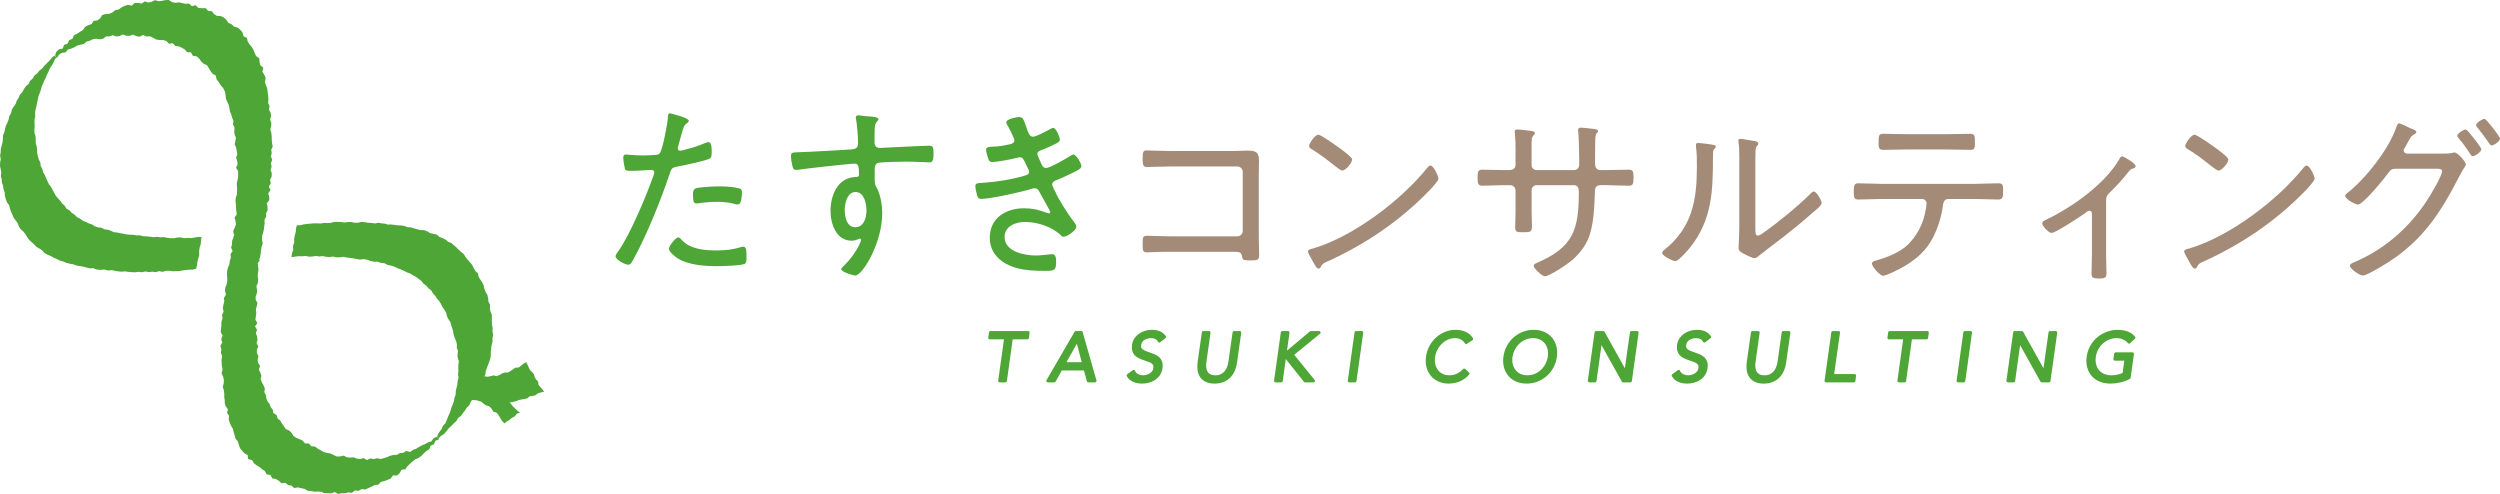 <?xml version="1.0" encoding="UTF-8"?><svg id="_レイヤー_2" xmlns="http://www.w3.org/2000/svg" viewBox="0 0 515.617 101.887"><defs><style>.cls-1{stroke:#4da635;stroke-linejoin:round;stroke-width:.614px;}.cls-1,.cls-2{fill:#4da635;}.cls-3{fill:#a48b78;}</style></defs><g id="_レイヤー_1-2"><path class="cls-2" d="m142.068,24.911c0,.192-.154.309-.271.425-.734.464-.811.773-1.352,2.744l-.579,2.125c-.039.116-.078.271-.078.426,0,.27.232.463.503.463.231,0,1.159-.27,1.43-.348,1.16-.27,2.28-.656,3.401-1.12.271-.116.733-.31,1.043-.31.657,0,.618,1.546.618,2.01,0,.773-.039,1.237-.502,1.43-1.044.464-5.062,1.314-6.338,1.546-1.314.271-1.43.309-1.816,1.507-1.777,5.333-4.599,12.328-7.266,17.274-.464.889-.733,1.507-1.314,1.507s-2.589-1.005-2.589-1.739c0-.31.425-.851.618-1.12,2.435-3.44,5.874-11.671,7.304-15.806.038-.154.077-.232.077-.348,0-.348-.27-.541-.58-.541-.425,0-2.512.193-3.941.193-1.005,0-1.43,0-1.546-.387-.115-.425-.348-1.856-.348-2.319,0-.425.116-.656.58-.656.271,0,1.815.193,3.44.193.889,0,1.738-.038,2.589-.116.348,0,.695-.077.928-.348.579-.657,1.623-6.222,1.661-7.304.039-.426,0-.928.426-.928.038,0,3.902.89,3.902,1.546Zm-1.468,24.577c1.738,1.895,4.637,2.164,7.071,2.164,1.971,0,3.439-.153,5.333-.734.116-.038.232-.038.309-.038.656,0,.656,1.005.656,2.01,0,.656.039,1.352-.425,1.545-.695.349-4.676.465-5.642.465-2.474,0-5.951-.232-8.077-1.585-.541-.348-1.855-1.315-1.855-2.048,0-.541,1.391-2.319,1.932-2.319.232,0,.541.349.696.541Zm4.441-10.881c1.959-.206,5.562-.312,7.449.266.319.083.493.26.534.644.048.461-.104,1.604-.252,2.047-.078.358-.25.57-.635.611-.23.025-.512-.063-.755-.153-1.836-.468-4.051-.469-5.935-.271-.499.053-.995.145-1.494.197-.769.08-.912-.177-.977-.791-.259-2.46.218-2.355,2.064-2.549Z"/><path class="cls-2" d="m178.051,23.906c.618.116,3.13.077,3.13.657,0,.192-.115.309-.231.425-.232.231-.503.541-.541,1.43-.039.811-.039,1.933-.039,2.783v.269c0,.619.426,1.044,1.082,1.044.271,0,4.754-.232,5.526-.272,1.12-.038,3.748-.192,4.754-.192.694,0,.811.425.811,1.662,0,1.854-.502,1.777-.889,1.777-.541,0-2.937-.154-4.715-.154-.85,0-5.371.076-5.873.27-.503.155-.657.735-.657,1.237,0,2.936-.078,3.015.387,3.825.811,1.43,1.159,3.672,1.159,5.295,0,6.222-4.097,12.868-5.565,12.868-.348,0-2.898-.734-2.898-1.315,0-.231.618-.772.812-.966,1.972-1.932,3.285-4.598,3.285-5.062,0-.116-.116-.269-.27-.269s-.309.077-.425.153c-.387.194-.851.271-1.236.271-3.208,0-4.367-3.479-4.367-6.145,0-3.208,1.469-6.878,5.179-6.994.154,0,.695.038.695-.465,0-1.815-.154-2.279-.889-2.279-1.083,0-10.125,1.005-11.517,1.236-.193.039-.387.039-.541.039-.656,0-.695-.426-.812-.928-.154-.58-.27-1.352-.27-1.971,0-.657.309-.696,1.392-.734,3.671-.116,7.304-.387,10.975-.579.811-.039,1.469-.233,1.469-1.237,0-1.236-.193-3.864-.425-5.062-.039-.116-.039-.193-.039-.31,0-.27.193-.425.464-.425.231,0,.85.077,1.082.116Zm-3.826,19.399c0,1.392.387,3.555,2.164,3.555,1.816,0,2.319-2.009,2.319-3.439,0-1.392-.464-3.826-2.241-3.826-1.739,0-2.242,2.358-2.242,3.71Z"/><path class="cls-2" d="m211.677,26.225c.425,1.236.656,1.971,1.391,1.971.618,0,2.628-1.082,3.246-1.431.232-.116.657-.386.928-.386.58,0,1.352,1.933,1.352,2.434,0,.426-.464.619-.967.889-.927.465-2.009.967-2.975,1.314-.31.116-.695.271-.695.774,0,.192.348.966.617,1.546.116.231.193.425.231.541.194.386.426.772.929.772.811,0,4.096-1.894,4.908-2.435.192-.116.541-.348.772-.348.541,0,1.623,1.854,1.623,2.395s-.774.889-2.242,1.585c-1.004.502-2.009.966-3.014,1.352-.387.154-.773.386-.773.851,0,.309.425,1.12.734,1.661.348,1.043,2.628,4.599,3.362,5.526.27.348.889,1.043.889,1.507,0,.772-1.894,2.086-2.628,2.086-.27,0-.425-.115-.579-.309-1.816-1.777-4.87-2.744-7.382-2.744-1.894,0-4.212.851-4.212,3.093,0,3.053,4.097,3.825,6.454,3.825.966,0,1.894-.155,2.859-.231.154,0,.31-.039.464-.039.734,0,.851.618.851,1.546,0,1.855-.348,1.893-2.396,1.893-1.933,0-3.864-.076-5.719-.579-3.054-.851-5.565-2.859-5.565-6.26,0-4.097,3.362-6.067,7.072-6.067,1.7,0,3.053.309,4.637.927.154.039.31.116.464.116.116,0,.31-.077.31-.27,0-.194-1.662-3.053-2.01-3.71-.309-.619-.541-1.198-1.237-1.198-.231,0-.386.077-.579.116-1.894.618-8.579,2.086-10.396,2.086-.579,0-.695-.231-.85-.656-.153-.464-.386-1.469-.386-1.971,0-.696.58-.619,1.546-.696,2.628-.154,6.066-.695,8.618-1.469.386-.115.927-.269.927-.81,0-.271-.387-.928-.503-1.198-.617-1.43-.85-1.777-1.352-1.777-.194,0-.387.038-.542.076-1.159.31-4.135.889-5.255.889-.464,0-.657-.27-.773-.656-.154-.425-.463-1.43-.463-1.855,0-.657.811-.617,1.391-.657,1.313-.038,2.164-.192,3.401-.463.463-.078,1.043-.27,1.043-.851,0-.425-.967-2.28-1.198-2.704-.154-.272-.464-.734-.464-1.006,0-.656,2.087-1.081,2.628-1.081.889,0,.967.617,1.508,2.087Z"/><path class="cls-1" d="m211.896,69.685h-3.295l-1.239,8.87h-1.183l1.239-8.87h-3.294l.155-1.099h7.772l-.155,1.099Z"/><path class="cls-1" d="m221.892,68.586h1.112l2.844,9.969h-1.38l-.676-2.45h-4.984l-1.366,2.45h-1.337l5.787-9.969Zm.324,1.521h-.028l-2.76,4.9h4.069l-1.281-4.9Z"/><path class="cls-1" d="m239.098,70.347c-.15-.319-.378-.552-.683-.697s-.636-.219-.993-.219c-.263,0-.525.033-.788.099-.263.066-.505.165-.725.296-.221.132-.409.306-.564.521s-.251.469-.289.76c-.028.226-.021.425.021.599.043.174.136.331.282.472.146.141.343.272.591.395.248.122.565.244.951.365.366.122.72.254,1.063.395.342.141.636.319.88.535.244.216.424.485.542.81.117.324.143.73.078,1.218-.076.498-.235.93-.479,1.295-.244.366-.547.669-.908.908-.361.24-.76.418-1.197.535-.437.117-.88.177-1.331.177-.291,0-.58-.026-.866-.078-.287-.052-.556-.131-.81-.239-.253-.107-.483-.248-.69-.422-.207-.174-.376-.388-.507-.641l1.126-.831c.159.366.42.642.781.831.361.188.758.281,1.19.281.253,0,.514-.037.781-.112s.516-.186.746-.331.425-.326.584-.542.258-.465.296-.746c.037-.311.018-.561-.057-.754-.075-.192-.209-.358-.401-.5-.192-.141-.446-.268-.76-.38-.314-.112-.683-.244-1.105-.394-.338-.112-.648-.241-.929-.387-.282-.146-.517-.324-.704-.535-.188-.211-.324-.465-.408-.76-.084-.296-.099-.65-.042-1.064.065-.479.218-.896.458-1.253.239-.356.535-.655.887-.895.352-.239.739-.42,1.162-.542.422-.122.854-.183,1.295-.183.563,0,1.063.087,1.499.261.436.173.81.476,1.119.907l-1.098.846Z"/><path class="cls-1" d="m254.825,74.753c-.075.545-.214,1.062-.415,1.549-.202.488-.479.918-.831,1.288-.352.371-.781.667-1.288.888-.507.22-1.103.331-1.788.331s-1.251-.111-1.697-.331c-.446-.221-.793-.517-1.042-.888-.249-.37-.406-.8-.472-1.288-.066-.487-.061-1.004.014-1.549l.873-6.167h1.183l-.845,5.998c-.057.404-.07.794-.042,1.169.028.375.122.709.282,1,.16.291.392.523.697.696.305.174.707.261,1.204.261s.922-.087,1.274-.261c.352-.174.648-.405.887-.696.239-.291.427-.625.563-1,.136-.375.232-.765.289-1.169l.845-5.998h1.183l-.873,6.167Z"/><path class="cls-1" d="m264.469,68.586h1.183l-.605,4.309h.169l5.139-4.309h1.704l-5.562,4.548,4.407,5.421h-1.732l-4.041-5.068h-.169l-.704,5.068h-1.183l1.394-9.969Z"/><path class="cls-1" d="m279.675,68.586h1.183l-1.394,9.969h-1.183l1.394-9.969Z"/><path class="cls-1" d="m302.386,70.642c-.244-.403-.57-.706-.979-.908-.408-.201-.852-.303-1.331-.303-.554,0-1.08.113-1.577.338-.498.226-.943.528-1.337.908-.394.381-.72.822-.979,1.324-.258.502-.425,1.025-.5,1.569-.084.582-.068,1.124.049,1.626.117.503.317.939.599,1.31.281.371.641.664,1.077.88.436.217.936.324,1.499.324.61,0,1.17-.12,1.682-.359s.979-.584,1.401-1.034l.774.746c-.535.601-1.139,1.042-1.81,1.323-.671.281-1.406.423-2.204.423-.713,0-1.361-.132-1.943-.395-.582-.263-1.068-.627-1.457-1.092-.39-.464-.669-1.016-.838-1.654-.169-.638-.202-1.337-.099-2.098.103-.732.326-1.417.669-2.056.342-.638.772-1.191,1.288-1.661.516-.47,1.103-.84,1.76-1.112.657-.272,1.356-.408,2.098-.408.676,0,1.307.122,1.894.366.586.244,1.053.643,1.401,1.196l-1.141.746Z"/><path class="cls-1" d="m314.86,78.809c-.76,0-1.441-.132-2.042-.395-.601-.263-1.098-.627-1.493-1.092-.394-.464-.676-1.018-.845-1.661-.169-.642-.202-1.34-.099-2.091.103-.751.331-1.447.683-2.091.352-.643.791-1.196,1.316-1.661.525-.465,1.127-.828,1.802-1.092.676-.262,1.394-.394,2.154-.394s1.438.132,2.034.394c.596.264,1.091.627,1.485,1.092.395.465.676,1.019.845,1.661.169.644.202,1.34.099,2.091-.103.751-.329,1.448-.676,2.091-.347.644-.786,1.197-1.316,1.661-.53.465-1.131.829-1.802,1.092s-1.387.395-2.147.395Zm.155-1.099c.582,0,1.131-.108,1.648-.324.516-.216.974-.511,1.372-.887.399-.375.728-.814.986-1.316.258-.502.429-1.039.514-1.612.084-.572.065-1.109-.056-1.612-.122-.502-.329-.94-.62-1.316-.291-.375-.664-.671-1.119-.887-.456-.216-.974-.324-1.556-.324s-1.131.108-1.647.324c-.517.216-.974.512-1.373.887-.399.376-.73.815-.993,1.316-.263.503-.437,1.04-.521,1.612-.084.573-.065,1.11.057,1.612.122.502.331.941.627,1.316.295.376.671.671,1.126.887.455.217.974.324,1.556.324Z"/><path class="cls-1" d="m329.179,68.586h1.493l4.604,8.279h.027l1.168-8.279h1.183l-1.394,9.969h-1.492l-4.618-8.279h-.028l-1.154,8.279h-1.183l1.394-9.969Z"/><path class="cls-1" d="m351.51,70.347c-.15-.319-.378-.552-.683-.697-.306-.146-.637-.219-.993-.219-.263,0-.525.033-.788.099-.263.066-.505.165-.726.296-.221.132-.408.306-.562.521-.155.216-.252.469-.289.76-.028.226-.021.425.022.599.042.174.136.331.281.472.145.141.343.272.592.395.248.122.565.244.95.365.366.122.72.254,1.062.395.343.141.636.319.88.535.244.216.425.485.542.81.118.324.144.73.078,1.218-.075.498-.235.93-.478,1.295-.244.366-.547.669-.908.908-.361.24-.761.418-1.197.535-.437.117-.88.177-1.33.177-.291,0-.58-.026-.866-.078-.286-.052-.557-.131-.81-.239-.254-.107-.483-.248-.69-.422-.206-.174-.375-.388-.507-.641l1.127-.831c.159.366.42.642.781.831.361.188.758.281,1.19.281.254,0,.515-.037.782-.112.267-.075.516-.186.746-.331.229-.145.424-.326.584-.542.159-.216.258-.465.296-.746.037-.311.019-.561-.057-.754s-.209-.358-.401-.5c-.192-.141-.445-.268-.76-.38-.315-.112-.684-.244-1.105-.394-.338-.112-.648-.241-.93-.387-.281-.146-.516-.324-.704-.535-.188-.211-.323-.465-.408-.76-.084-.296-.099-.65-.042-1.064.065-.479.219-.896.458-1.253.239-.356.534-.655.887-.895.352-.239.739-.42,1.161-.542.423-.122.854-.183,1.296-.183.564,0,1.062.087,1.499.261.436.173.809.476,1.119.907l-1.098.846Z"/><path class="cls-1" d="m368.082,74.753c-.075.545-.214,1.062-.415,1.549-.202.488-.479.918-.831,1.288-.352.371-.781.667-1.288.888-.507.22-1.104.331-1.788.331s-1.251-.111-1.697-.331c-.445-.221-.793-.517-1.041-.888-.249-.37-.406-.8-.472-1.288-.066-.487-.061-1.004.014-1.549l.873-6.167h1.183l-.845,5.998c-.057.404-.07.794-.042,1.169.027.375.121.709.281,1,.159.291.392.523.697.696.305.174.706.261,1.203.261s.923-.087,1.274-.261c.353-.174.648-.405.887-.696.24-.291.428-.625.563-1,.136-.375.233-.765.289-1.169l.845-5.998h1.183l-.873,6.167Z"/><path class="cls-1" d="m378.008,68.586h1.183l-1.253,8.87h4.561l-.141,1.099h-5.744l1.394-9.969Z"/><path class="cls-1" d="m397.353,69.685h-3.295l-1.239,8.87h-1.183l1.239-8.87h-3.295l.155-1.099h7.771l-.154,1.099Z"/><path class="cls-1" d="m405.238,68.586h1.183l-1.394,9.969h-1.183l1.394-9.969Z"/><path class="cls-1" d="m415.516,68.586h1.492l4.605,8.279h.028l1.168-8.279h1.184l-1.395,9.969h-1.492l-4.618-8.279h-.028l-1.154,8.279h-1.183l1.394-9.969Z"/><path class="cls-1" d="m439.128,77.879c-.62.319-1.256.554-1.908.704-.652.149-1.303.226-1.95.226-.779,0-1.476-.127-2.091-.381-.614-.253-1.126-.609-1.534-1.069s-.699-1.012-.873-1.655c-.174-.642-.204-1.353-.092-2.133.112-.788.355-1.504.725-2.147.37-.643.83-1.191,1.38-1.647.549-.455,1.166-.81,1.851-1.063.686-.253,1.403-.38,2.154-.38.657,0,1.274.099,1.852.296.577.196,1.068.534,1.472,1.014l-1.014.929c-.291-.366-.662-.648-1.112-.845-.451-.197-.93-.296-1.436-.296-.572,0-1.117.104-1.633.311-.517.206-.981.492-1.394.858s-.758.803-1.034,1.31c-.277.507-.458,1.06-.542,1.661-.085.592-.061,1.141.07,1.648.131.507.352.945.661,1.316.311.371.704.659,1.183.866.48.206,1.023.31,1.634.31.403,0,.833-.05,1.288-.148.455-.099.88-.242,1.274-.43l.422-3.056h-2.295l.155-1.098h3.478l-.69,4.899Z"/><path class="cls-3" d="m254.419,31.139c.963,0,1.926-.078,2.889-.078,1.579,0,2.35.271,2.35,1.965,0,1.079-.039,2.156-.039,3.274v12.94c0,1.156.077,2.311.077,3.274,0,1.194-.347,1.194-1.964,1.194-1.425,0-1.464-.155-1.579-.887-.154-.886-.693-.886-1.733-.886h-13.094c-1.156,0-2.734,0-3.814.077-.308,0-.616.039-.963.039-.886,0-.886-.463-.886-1.733s0-1.695.886-1.695c.848,0,3.004.116,4.737.116h13.903c.616,0,1.117-.501,1.117-1.117v-12.17c0-.617-.501-1.117-1.117-1.117h-13.903c-1.733,0-3.928.116-4.775.116-.77,0-.848-.54-.848-1.85,0-1.27.154-1.579.809-1.579.925,0,2.928.116,4.776.116h13.171Z"/><path class="cls-3" d="m296.674,36.878c0,.424-1.541,2.079-2.003,2.542-5.932,6.124-13.095,10.976-20.836,14.481-1.04.461-1.117.538-1.464,1.231-.076.153-.27.27-.423.27-.386,0-.693-.616-1.232-1.579-.193-.346-.963-1.655-.963-1.964,0-.386.616-.5,1.078-.615,8.318-2.466,18.178-9.938,23.57-16.677.153-.193.385-.424.616-.424.693,0,1.656,2.233,1.656,2.734Zm-19.989-6.047c.463.347,2.195,1.656,2.195,2.042,0,.73-1.348,2.31-2.041,2.31-.308,0-1.155-.692-1.617-1.039-1.541-1.232-3.004-2.35-4.66-3.351-.27-.154-.578-.348-.578-.693,0-.424,1.155-2.311,1.926-2.311.578,0,4.083,2.542,4.775,3.042Z"/><path class="cls-3" d="m311.303,35.068c1.002,0,1.271-.616,1.271-1.002v-3.081c0-1.271,0-2.041-.115-3.311-.039-.193-.039-.425-.039-.617,0-.27.154-.346.424-.346.654,0,2.311.192,3.043.308.192.038.692.115.692.424,0,.154-.115.269-.231.385-.501.578-.462.655-.462,3.12v3.081c0,.577.423,1.04,1.001,1.04h7.779c.539,0,1.04-.386,1.04-1.117v-1.002c0-1.309-.077-4.583-.192-5.738,0-.116-.039-.308-.039-.424,0-.309.231-.462.501-.462.54,0,2.157.192,2.774.27.501.077.847.116.847.462,0,.154-.076.231-.153.309-.192.154-.386.346-.424,1.232-.038,1.617-.038,3.234-.038,4.892v.27c0,.77.308,1.31,1.116,1.31h1.31c1.464,0,3.196-.078,4.583-.078.77,0,.925.386.925,1.579,0,1.425-.154,1.733-1.002,1.733-1.502,0-3.004-.116-4.506-.116h-1.31c-.847,0-1.155.502-1.155,1.311,0,.347,0,.654-.038,1.001-.077,2.427-.232,5.046-.886,7.434-.578,2.195-1.965,4.121-3.659,5.622-1.387,1.193-4.892,3.428-5.738,3.428-.578,0-2.312-1.656-2.312-2.157,0-.308.347-.462.578-.577,7.626-3.235,8.742-6.855,8.742-14.75,0-.655-.231-1.311-1.001-1.311h-7.741c-.539,0-1.001.463-1.001,1.041v4.467c0,.925.076,1.888.076,2.851,0,1.348-.347,1.348-1.81,1.348-1.194,0-1.656,0-1.656-1.002,0-1.077.077-2.117.077-3.196v-4.429c0-.577-.501-1.079-1.078-1.079h-1.349c-1.502,0-3.004.116-4.467.116-.925,0-.925-.733-.925-1.541,0-1.193,0-1.771.925-1.771,1.463,0,2.965.078,4.467.078h1.155Z"/><path class="cls-3" d="m352.637,29.753c.887.154,1.232.154,1.232.5,0,.192-.231.386-.346.54-.27.269-.231,1.039-.231,1.425,0,7.01-.115,12.98-4.66,18.756-.424.54-2.465,2.888-3.081,2.888-.501,0-2.734-1.077-2.734-1.693,0-.27.231-.462.424-.616,5.815-4.661,6.739-10.283,6.739-17.332,0-1.27,0-2.656-.192-3.928v-.424c0-.308.192-.385.462-.385.424,0,1.888.192,2.388.27Zm9.398,17.292c0,1.079.039,1.541.539,1.541.347,0,.848-.385,1.117-.577,3.12-2.195,6.971-5.354,9.667-8.011.192-.193.462-.501.731-.501.578,0,1.618,1.848,1.618,2.35,0,.577-1.464,1.693-1.926,2.079-1.849,1.656-3.774,3.235-5.7,4.736-1.155.925-4.429,3.352-5.199,4.007-.269.23-.616.576-1.04.576s-1.811-.692-2.233-.923c-.501-.27-1.04-.578-1.04-1.194,0-.231.154-2.426.154-4.621v-14.097c0-.924,0-1.849-.116-2.773-.038-.192-.077-.461-.077-.615,0-.269.154-.386.386-.386.424,0,2.503.386,3.004.463.347.077.731.191.731.5,0,.231-.115.347-.27.501-.27.27-.27.616-.308.962-.039,1.002-.039,2.697-.039,3.736v12.247Z"/><path class="cls-3" d="m407.36,37.918c1.579,0,3.158-.115,4.737-.115,1.04,0,1.04.384,1.04,1.655,0,1.078-.039,1.695-1.002,1.695-1.579,0-3.196-.116-4.775-.116h-5.507c-1.04,0-1.079,1.002-1.194,1.773-.347,2.426-1.271,5.083-2.542,7.163-1.425,2.271-3.428,3.851-5.738,5.16-.693.385-3.274,1.733-4.006,1.733-.692,0-2.31-1.964-2.31-2.503,0-.423.655-.577.963-.653,1.733-.502,3.466-1.156,5.007-2.119,2.542-1.617,4.314-4.545,4.968-7.471.116-.425.347-1.773.347-2.158,0-.5-.423-.924-.886-.924h-8.435c-1.578,0-3.196.116-4.775.116-.886,0-.924-.539-.924-1.618,0-1.27.115-1.732.924-1.732,1.579,0,3.158.115,4.775.115h19.334Zm-5.815-10.244c1.617,0,3.235-.077,4.852-.077.886,0,.925.461.925,1.771,0,1.001.038,1.54-.925,1.54-1.617,0-3.235-.077-4.814-.077h-8.395c-1.579,0-3.196.077-4.775.077-1.001,0-.963-.577-.963-1.618,0-1.347.077-1.693.963-1.693,1.617,0,3.235.077,4.814.077h8.318Z"/><path class="cls-3" d="m434.378,52.668c0,1.271.077,2.541.077,3.812,0,.925-.693.963-1.426.963-1.579,0-1.655-.269-1.655-1.117,0-1.193.076-2.425.076-3.619v-8.627c0-.27-.115-.616-.5-.616-.347,0-.693.347-.963.539-.925.654-6.047,4.044-6.856,4.044-.578,0-1.926-1.387-1.926-1.965,0-.462.501-.615,1.194-.963,5.122-2.503,11.746-7.201,14.673-12.246.116-.232.309-.616.616-.616.347,0,2.774,1.425,2.774,2.002,0,.309-.27.424-.539.501-.539.115-.616.309-1.002.77-1.193,1.54-2.503,2.927-3.89,4.274-.577.539-.654.963-.654,1.694v11.17Z"/><path class="cls-3" d="m477.388,36.878c0,.424-1.54,2.079-2.002,2.542-5.932,6.124-13.095,10.976-20.836,14.481-1.04.461-1.117.538-1.464,1.231-.077.153-.27.27-.424.27-.385,0-.692-.616-1.232-1.579-.192-.346-.963-1.655-.963-1.964,0-.386.616-.5,1.079-.615,8.318-2.466,18.178-9.938,23.569-16.677.154-.193.386-.424.616-.424.693,0,1.656,2.233,1.656,2.734Zm-19.988-6.047c.462.347,2.195,1.656,2.195,2.042,0,.73-1.348,2.31-2.041,2.31-.309,0-1.155-.692-1.617-1.039-1.541-1.232-3.005-2.35-4.66-3.351-.27-.154-.578-.348-.578-.693,0-.424,1.155-2.311,1.926-2.311.578,0,4.082,2.542,4.775,3.042Z"/><path class="cls-3" d="m503.64,31.677c.731,0,1.502,0,2.195-.153.115-.038.27-.077.385-.077.693,0,2.35,1.926,2.35,2.465,0,.193-.154.424-.424.81-.23.423-.616,1.039-1.078,1.925-3.775,7.357-7.434,12.902-14.559,17.484-.809.501-4.352,2.696-5.122,2.696-.809,0-2.734-1.425-2.734-2.003,0-.385.501-.577.77-.693,6.277-2.617,11.439-7.124,15.136-12.786.654-.962,3.119-5.083,3.119-6.046,0-.463-.616-.501-1.193-.501h-8.28c-.963,0-1.155.231-1.695.963-.77,1.079-5.122,6.432-6.2,6.432-.424,0-2.619-1.078-2.619-1.81,0-.231.192-.385.347-.501,3.852-3.004,8.55-8.974,10.168-13.557.115-.347.269-.886.577-.886.231,0,1.04.385,1.771.731.232.115.578.308.848.386.347.115.963.347.963.692,0,.231-.347.386-.501.501-.539.308-.654.501-1.078,1.271-.154.308-.385.732-.693,1.271-.154.231-.347.501-.347.77,0,.386.309.54.655.616h7.24Zm6.277-3.542c.309.385,1.849,2.31,1.849,2.657,0,.501-1.27,1.425-1.771,1.425-.231,0-.385-.231-.501-.424-.692-1.116-1.578-2.311-2.426-3.311-.115-.154-.27-.347-.27-.501,0-.424,1.271-1.27,1.694-1.27.27,0,.616.423,1.04.963.115.153.27.308.385.462Zm4.506-1.387c.463.578,1.194,1.579,1.194,1.849,0,.501-1.233,1.387-1.694,1.387-.269,0-.347-.154-.539-.424-.77-1.117-1.579-2.233-2.465-3.312-.077-.115-.231-.27-.231-.462,0-.424,1.27-1.271,1.694-1.271.27,0,1.078,1,1.502,1.54.193.231.347.462.539.693Z"/><polygon class="cls-2" points="27.772 .609 28.492 .605 29.225 .73 29.869 .295 30.602 .527 31.288 .355 31.973 .032 32.685 .248 33.387 .177 34.095 .024 34.806 0 35.477 .436 36.165 .573 36.881 .49 37.57 .62 38.252 .781 38.982 .736 39.572 1.262 40.351 1.079 40.913 1.634 41.63 1.696 42.391 1.678 42.926 2.229 43.665 2.301 44.153 2.904 44.745 3.275 45.528 3.311 46.173 3.612 46.696 4.105 47.115 4.732 47.773 5.015 48.281 5.499 49.045 5.692 49.575 6.168 50.035 6.714 50.228 7.488 50.93 7.814 51.09 8.575 51.467 9.156 51.932 9.683 52.264 10.295 52.542 10.935 52.82 11.569 53.49 12.032 53.526 12.778 53.698 13.459 54.319 13.987 54.104 14.789 54.496 15.404 54.801 16.053 54.651 16.807 54.796 17.49 55.102 18.146 55.205 18.912 55.298 19.679 55.365 20.448 55.303 21.235 55.606 21.895 55.47 22.605 55.813 23.266 55.907 23.954 55.706 24.663 55.955 25.34 55.929 26.035 55.752 26.735 55.966 27.42 56.034 28.11 56.049 28.804 56.099 29.496 56.248 30.19 55.946 30.881 56.034 31.575 55.883 32.265 56.145 32.967 55.866 33.649 56.016 34.351 55.8 35.032 56.059 35.744 56.017 36.439 55.691 37.108 55.855 37.819 55.447 38.478 55.777 39.208 55.322 39.857 55.515 40.577 55.544 41.28 55.003 41.911 55.174 42.633 55.197 43.337 54.884 43.993 54.872 44.692 54.551 45.343 54.581 46.05 54.485 46.735 54.407 47.421 54.238 48.093 54.056 48.762 54.027 49.457 54.197 50.18 53.967 50.843 53.839 51.521 53.77 52.208 53.673 52.892 53.471 53.562 53.336 53.655 53.648 53.592 53.17 54.242 53.234 54.941 53.307 55.641 53.198 56.321 53.153 57.008 53.255 57.705 53.165 58.388 52.882 59.059 53.012 59.756 52.987 60.442 52.739 61.121 52.726 61.81 53.105 62.51 52.938 63.192 52.765 63.878 52.87 64.567 52.765 65.256 52.678 65.944 53.08 66.627 52.604 67.325 53.014 68.002 52.778 68.699 53.001 69.377 53.116 70.059 52.902 70.76 53.281 71.415 52.976 72.122 52.983 72.807 53.305 73.462 53.132 74.168 53.219 74.849 53.653 75.48 53.392 76.21 53.681 76.856 53.907 77.509 53.764 78.238 54.019 78.884 54.366 79.502 54.629 80.135 54.51 80.885 54.838 81.499 54.934 82.175 55.184 82.798 55.615 83.339 55.83 83.975 56.259 84.502 56.386 85.197 57.028 85.581 57.252 86.271 57.781 86.747 58.151 87.346 58.559 87.921 58.964 88.513 59.66 88.797 60.151 89.295 60.54 89.935 61.138 90.317 61.809 90.583 62.436 90.9 62.919 91.461 63.718 91.468 64.205 92.041 64.954 92.097 65.529 92.516 66.14 92.868 66.751 93.235 67.436 93.406 68.135 93.527 68.777 93.829 69.423 94.148 70.149 94.131 70.894 93.974 71.538 94.319 72.236 94.369 72.936 94.327 73.606 94.598 74.299 94.663 74.997 94.48 75.69 94.878 76.379 94.546 77.081 94.693 77.763 94.501 78.48 94.667 79.161 94.491 79.832 94.282 80.483 93.998 81.154 93.837 81.86 93.814 82.476 93.444 83.18 93.39 83.778 93.002 84.594 93.219 85.176 92.79 85.831 92.554 86.425 92.181 87.03 91.841 87.682 91.591 88.28 91.236 88.972 91.04 89.396 90.407 90.014 90.086 90.038 90.151 90.47 90.337 90.368 90.436 90.57 90.613 89.798 90.895 89.507 91.612 88.813 91.922 88.543 92.668 87.91 93.036 87.388 93.521 86.894 94.036 86.31 94.453 85.627 94.746 85.063 95.175 84.548 95.663 84.029 96.152 83.602 96.774 82.814 96.89 82.423 97.579 81.886 98.066 81.042 98.051 80.592 98.691 79.931 98.97 79.261 99.221 78.557 99.391 78.037 99.977 77.288 100.021 76.659 100.368 76.001 100.65 75.345 100.948 74.585 100.873 73.938 101.235 73.206 101.161 72.575 101.642 71.848 101.557 71.159 101.741 70.449 101.722 69.752 101.887 69.035 101.484 68.337 101.741 67.634 101.727 66.931 101.712 66.25 101.429 65.553 101.383 64.843 101.414 64.155 101.275 63.45 101.227 62.822 100.825 62.139 100.69 61.462 100.521 60.684 100.653 60.114 100.151 59.416 100.016 58.838 99.582 58.032 99.659 57.494 99.152 56.894 98.786 56.149 98.672 55.765 97.947 54.994 97.849 54.625 97.149 54.038 96.774 53.52 96.31 52.905 95.959 52.353 95.524 51.998 94.896 51.175 94.696 51.084 93.856 50.424 93.484 49.931 92.969 49.49 92.409 49.262 91.722 49.063 91.031 48.586 90.486 48.411 89.794 48.188 89.129 48.037 88.44 47.666 87.83 47.382 87.185 47.165 86.516 47.251 85.771 46.829 85.151 46.987 84.401 46.547 83.771 46.357 83.166 46.35 82.53 46.249 81.91 46.26 81.195 46.163 80.496 45.946 79.811 46.137 79.081 46.173 78.371 46.022 77.678 45.691 76.994 45.9 76.274 45.774 75.574 45.713 74.87 45.698 74.164 45.809 73.456 45.565 72.753 45.663 72.046 45.453 71.337 45.84 70.636 45.616 69.925 45.924 69.229 45.508 68.505 45.599 67.8 45.657 67.095 45.664 66.386 45.894 65.692 45.793 64.976 46.121 64.294 45.951 63.568 46.074 62.869 46.264 62.178 46.178 61.457 46.595 60.794 46.419 60.061 46.454 59.352 46.731 58.677 46.879 57.983 46.863 57.267 46.807 56.543 46.855 55.833 47.03 55.146 47.321 54.483 47.377 53.793 47.622 53.134 47.536 52.422 47.968 51.79 47.669 51.049 47.849 50.378 47.872 49.686 48.118 49.021 48.297 48.347 48.348 48.273 48.201 48.316 48.097 47.611 48.418 46.955 48.66 46.287 48.569 45.587 48.379 44.88 48.828 44.226 48.732 43.528 48.677 42.835 48.656 42.146 48.57 41.453 48.628 40.769 48.867 40.089 48.886 39.401 48.889 38.713 48.831 38.024 48.925 37.337 49.101 36.648 49.119 35.958 49.102 35.269 48.684 34.59 48.992 33.893 48.932 33.205 48.688 32.528 48.946 31.825 48.825 31.144 48.712 30.459 48.397 29.791 48.546 29.085 48.651 28.379 48.37 27.713 48.318 27.021 48.385 26.314 48.043 25.664 48.156 24.942 47.881 24.288 47.693 23.62 47.419 22.976 47.315 22.29 47.166 21.615 46.849 20.945 46.57 20.269 46.517 19.504 46.349 18.773 45.995 18.12 45.496 17.547 45.11 16.925 44.66 16.346 44.52 15.598 43.858 15.224 43.43 14.682 43.078 14.064 42.693 13.46 42.021 13.154 41.497 12.697 41.089 12.092 40.563 11.618 39.782 11.518 39.409 10.808 38.62 10.761 38.124 10.221 37.526 9.849 36.882 9.568 36.164 9.459 35.632 8.917 34.844 9.018 34.306 8.441 33.629 8.249 32.895 8.256 32.203 8.149 31.572 7.785 30.919 7.472 30.192 7.54 29.531 7.207 28.788 7.573 28.106 7.453 27.431 7.131 26.726 7.405 26.036 7.361 25.336 7.101 24.657 7.441 23.972 7.518 23.247 7.268 22.576 7.506 21.872 7.51 21.257 7.987 20.579 8.106 19.838 7.989 19.144 8.095 18.509 8.404 17.834 8.578 17.275 9.072 16.592 9.221 15.917 9.405 15.313 9.754 14.677 10.03 13.987 10.211 13.52 10.802 12.771 10.896 12.174 11.257 11.772 11.91 11.674 11.918 11.371 11.333 11.616 10.698 12.12 10.192 12.944 10.018 13.201 9.257 13.936 8.999 14.257 8.296 14.944 7.995 15.26 7.274 15.913 6.94 16.519 6.554 17.126 6.176 17.539 5.545 18.176 5.207 18.88 4.971 19.289 4.307 20.073 4.213 20.654 3.807 21.072 3.106 21.767 2.885 22.542 2.842 23.194 2.573 23.757 2.095 24.467 1.962 25.062 1.527 25.71 1.213 26.387 .981 27.173 1.164 27.772 .609"/><polygon class="cls-2" points="80.622 46.298 81.309 46.381 81.995 46.474 82.692 46.492 83.38 46.591 84.036 46.865 84.736 46.887 85.398 47.107 86.065 47.291 86.736 47.459 87.456 47.46 88.108 47.706 88.714 48.077 89.396 48.227 90.084 48.383 90.625 48.868 91.278 49.106 91.895 49.422 92.429 49.874 93.089 50.133 93.619 50.583 94.144 51.035 94.617 51.546 95.147 51.995 95.689 52.44 96.033 53.064 96.474 53.597 96.943 54.108 97.388 54.645 97.685 55.28 98.043 55.872 98.569 56.369 98.714 57.081 99.07 57.676 99.462 58.259 99.762 58.888 99.898 59.581 100.16 60.224 100.523 60.835 100.68 61.517 100.731 62.223 101.082 62.852 101.044 63.571 101.149 64.256 101.45 64.91 101.436 65.614 101.429 66.311 101.48 67.001 101.606 67.69 101.581 68.383 101.709 69.078 101.572 69.777 101.584 70.482 101.398 71.171 101.305 71.864 101.221 72.56 101.222 73.274 101.131 73.976 100.882 74.641 100.637 75.302 100.387 75.958 100.171 76.624 100.081 77.338 99.697 77.941 99.572 78.651 99.277 79.291 98.881 79.881 98.63 80.542 98.254 81.138 97.851 81.716 97.486 82.315 97.085 82.891 96.803 83.55 96.288 84.046 95.912 84.642 95.48 85.196 95.072 85.773 94.483 86.191 94.136 86.825 93.618 87.305 93.081 87.836 92.534 88.357 92.068 88.959 91.573 89.53 90.906 89.933 90.408 90.48 90.318 90.485 90.428 90.372 90.02 90.169 89.968 90.137 90.14 90.197 90.342 89.524 90.714 88.965 91.122 88.425 91.374 87.796 91.864 87.293 92.133 86.672 92.381 86.017 92.669 85.379 92.924 84.729 93.106 84.052 93.385 83.409 93.614 82.748 93.734 82.056 93.978 81.396 94.002 80.686 94.153 80.006 94.329 79.327 94.374 78.629 94.572 77.947 94.474 77.238 94.546 76.551 94.522 75.86 94.546 75.171 94.634 74.476 94.401 73.798 94.36 73.11 94.47 72.401 94.211 71.74 94.237 71.034 94.081 70.358 93.798 69.715 93.566 69.064 93.471 68.374 93.286 67.707 93.059 67.055 92.864 66.388 92.462 65.807 92.177 65.18 92.019 64.487 91.657 63.895 91.259 63.325 90.955 62.701 90.594 62.11 90.122 61.596 89.769 60.998 89.284 60.5 88.935 59.891 88.376 59.462 87.926 58.923 87.355 58.509 86.917 57.943 86.35 57.527 85.791 57.1 85.168 56.771 84.575 56.396 83.904 56.165 83.282 55.849 82.647 55.559 81.992 55.315 81.361 55.003 80.664 54.791 79.952 54.631 79.288 54.294 78.557 54.21 77.862 53.972 77.117 53.979 76.405 53.823 75.708 53.558 74.987 53.448 74.263 53.54 73.568 53.417 72.874 53.29 72.175 53.19 71.474 53.113 70.777 52.965 70.061 53.081 69.356 53.061 68.658 52.911 67.947 53.021 67.244 52.953 66.542 52.824 65.835 52.891 65.13 52.793 64.424 52.908 63.719 52.939 63.01 52.779 62.305 52.861 61.598 52.836 60.894 52.925 60.12 53.046 60.225 52.234 60.476 51.515 60.414 50.75 60.684 50.038 60.664 49.278 60.792 48.549 61.003 47.855 61.048 47.136 61.23 46.454 61.926 46.457 62.612 46.281 63.308 46.189 64.007 46.128 64.705 46.058 65.409 46.061 66.114 46.101 66.809 45.981 67.513 45.996 68.213 45.968 68.908 45.773 69.61 45.754 70.313 45.782 71.017 45.899 71.718 45.802 72.42 45.784 73.12 45.936 73.82 45.946 74.527 45.763 75.227 45.825 75.925 45.945 76.625 45.975 77.321 46.085 78.033 45.943 78.726 46.077 79.426 46.13 80.009 46.324 80.622 46.298"/><polygon class="cls-2" points="11.674 11.873 11.568 11.763 11.673 11.768 11.277 12.314 11.02 12.945 10.671 13.519 10.29 14.075 10.036 14.7 9.736 15.301 9.471 15.943 9.165 16.569 8.894 17.211 8.597 17.845 8.438 18.526 8.193 19.181 7.939 19.835 7.791 20.519 7.654 21.203 7.522 21.889 7.347 22.569 7.231 23.261 7.272 23.968 7.116 24.657 7.12 25.351 7.157 26.043 7.099 26.734 7.114 27.427 7.328 28.106 7.382 28.792 7.361 29.488 7.556 30.156 7.657 30.838 7.663 31.541 7.809 32.218 7.995 32.885 8.317 33.51 8.385 34.214 8.718 34.83 8.88 35.508 9.242 36.106 9.512 36.74 9.793 37.371 10.098 37.992 10.514 38.55 10.855 39.149 11.178 39.762 11.508 40.375 11.951 40.908 12.426 41.414 12.839 41.97 13.351 42.439 13.712 43.051 14.344 43.388 14.803 43.909 15.392 44.276 15.872 44.79 16.502 45.089 17.055 45.513 17.697 45.776 18.317 46.077 18.977 46.287 19.561 46.682 20.22 46.893 20.917 46.981 21.541 47.295 22.209 47.372 22.842 47.576 23.453 47.883 24.12 47.953 24.773 48.08 25.428 48.207 26.08 48.345 26.744 48.404 27.453 48.427 28.148 48.545 28.858 48.535 29.547 48.73 30.254 48.747 30.955 48.828 31.655 48.92 32.367 48.841 33.068 48.936 33.775 48.908 34.476 49.041 35.181 49.121 35.888 49.136 36.594 48.975 37.3 48.97 38.007 49.129 38.713 49.064 39.421 49.104 40.124 48.995 40.825 48.872 41.562 48.894 41.441 49.661 41.394 50.41 41.151 51.13 41.066 51.87 41.09 52.631 40.875 53.346 40.698 54.046 40.624 54.76 40.452 55.406 39.814 55.6 39.111 55.621 38.413 55.679 37.717 55.774 37.022 55.9 36.32 55.925 35.618 55.946 34.91 55.847 34.209 55.862 33.516 56.061 32.809 55.924 32.113 56.126 31.409 56.03 30.709 56.127 30.006 55.985 29.305 56.148 28.602 56.062 27.899 56.154 27.197 56.136 26.496 56.077 25.799 55.97 25.093 56.029 24.393 55.978 23.698 55.851 23.007 55.709 22.296 55.802 21.518 55.583 20.707 55.669 19.906 55.575 19.232 55.311 18.518 55.339 17.831 55.173 17.149 54.989 16.456 54.874 15.76 54.76 15.1 54.501 14.4 54.394 13.717 54.218 13.067 53.941 12.381 53.766 11.757 53.433 11.103 53.168 10.497 52.81 9.837 52.548 9.21 52.22 8.733 51.669 8.156 51.273 7.523 50.932 7.052 50.416 6.536 49.948 6.014 49.482 5.607 48.912 5.25 48.308 4.824 47.762 4.28 47.299 3.901 46.713 3.658 46.045 3.25 45.481 2.825 44.92 2.551 44.278 2.264 43.644 2.045 42.981 1.866 42.307 1.44 41.724 1.197 41.069 1.002 40.399 .971 39.686 .721 39.033 .645 38.339 .395 37.68 .35 36.982 .168 36.304 .267 35.595 .148 34.908 0 34.219 .021 33.521 .15 32.828 .023 32.119 .136 31.421 .16 30.716 .347 30.029 .521 29.347 .598 28.649 .615 27.934 .889 27.275 1.033 26.587 1.226 25.91 1.542 25.276 1.79 24.621 1.938 23.926 2.292 23.314 2.441 22.609 2.815 22.009 3.228 21.434 3.462 20.761 3.84 20.168 4.128 19.519 4.616 18.997 4.942 18.368 5.335 17.784 5.902 17.333 6.199 16.672 6.738 16.204 7.101 15.589 7.655 15.141 8.102 14.596 8.694 14.117 9.175 13.531 9.713 13.001 10.24 12.46 10.724 11.879 11.238 11.442 11.674 11.873"/><polygon class="cls-2" points="97.014 76.981 96.873 77.544 96.893 78.145 96.593 78.676 96.488 79.248 96.456 79.835 96.244 80.38 96.069 80.938 95.994 81.524 96.573 81.718 97.158 81.88 97.615 82.339 98.252 82.356 98.753 82.73 99.351 82.826 99.928 82.983 100.52 83.057 101.096 83.251 101.693 83.319 102.293 83.33 102.891 83.257 103.497 83.346 104.078 83.141 104.681 83.127 105.265 82.989 105.856 82.896 106.434 82.737 106.994 82.511 107.581 82.383 108.182 82.297 108.767 82.152 109.251 81.727 109.868 81.674 110.45 81.511 110.941 81.125 111.52 80.946 112.224 80.785 111.806 80.231 111.404 79.794 111.055 79.325 110.984 78.69 110.551 78.275 110.282 77.76 110.107 77.189 109.743 76.733 109.302 76.324 109.057 75.798 108.821 75.263 108.514 74.683 107.93 75.03 107.46 75.436 106.961 75.797 106.299 75.844 105.787 76.18 105.281 76.538 104.744 76.834 104.089 76.827 103.522 77.034 102.983 77.354 102.408 77.586 101.763 77.413 101.178 77.589 100.573 77.698 99.968 77.62 99.357 77.606 98.768 77.45 98.165 77.363 97.577 77.208 97.014 76.981"/><polygon class="cls-2" points="96.395 82.172 96.55 81.461 96.483 80.715 96.837 80.076 97.51 80.047 98.223 79.92 98.929 80.073 99.622 80.221 100.327 80.291 101.034 80.412 101.748 80.569 102.238 81.182 102.998 81.287 103.451 81.89 104.087 82.216 104.634 82.667 105.217 83.08 105.646 83.665 106.148 84.164 106.668 84.651 107.231 85.096 106.597 85.337 106.175 85.875 105.582 86.178 105.074 86.595 104.519 86.939 104.056 87.327 103.603 86.867 103.219 86.298 102.873 85.691 102.452 85.141 101.733 84.885 101.373 84.265 100.88 83.775 100.179 83.578 99.632 83.173 99.111 82.667 98.407 82.567 97.713 82.526 97.042 82.465 96.395 82.172"/></g></svg>
